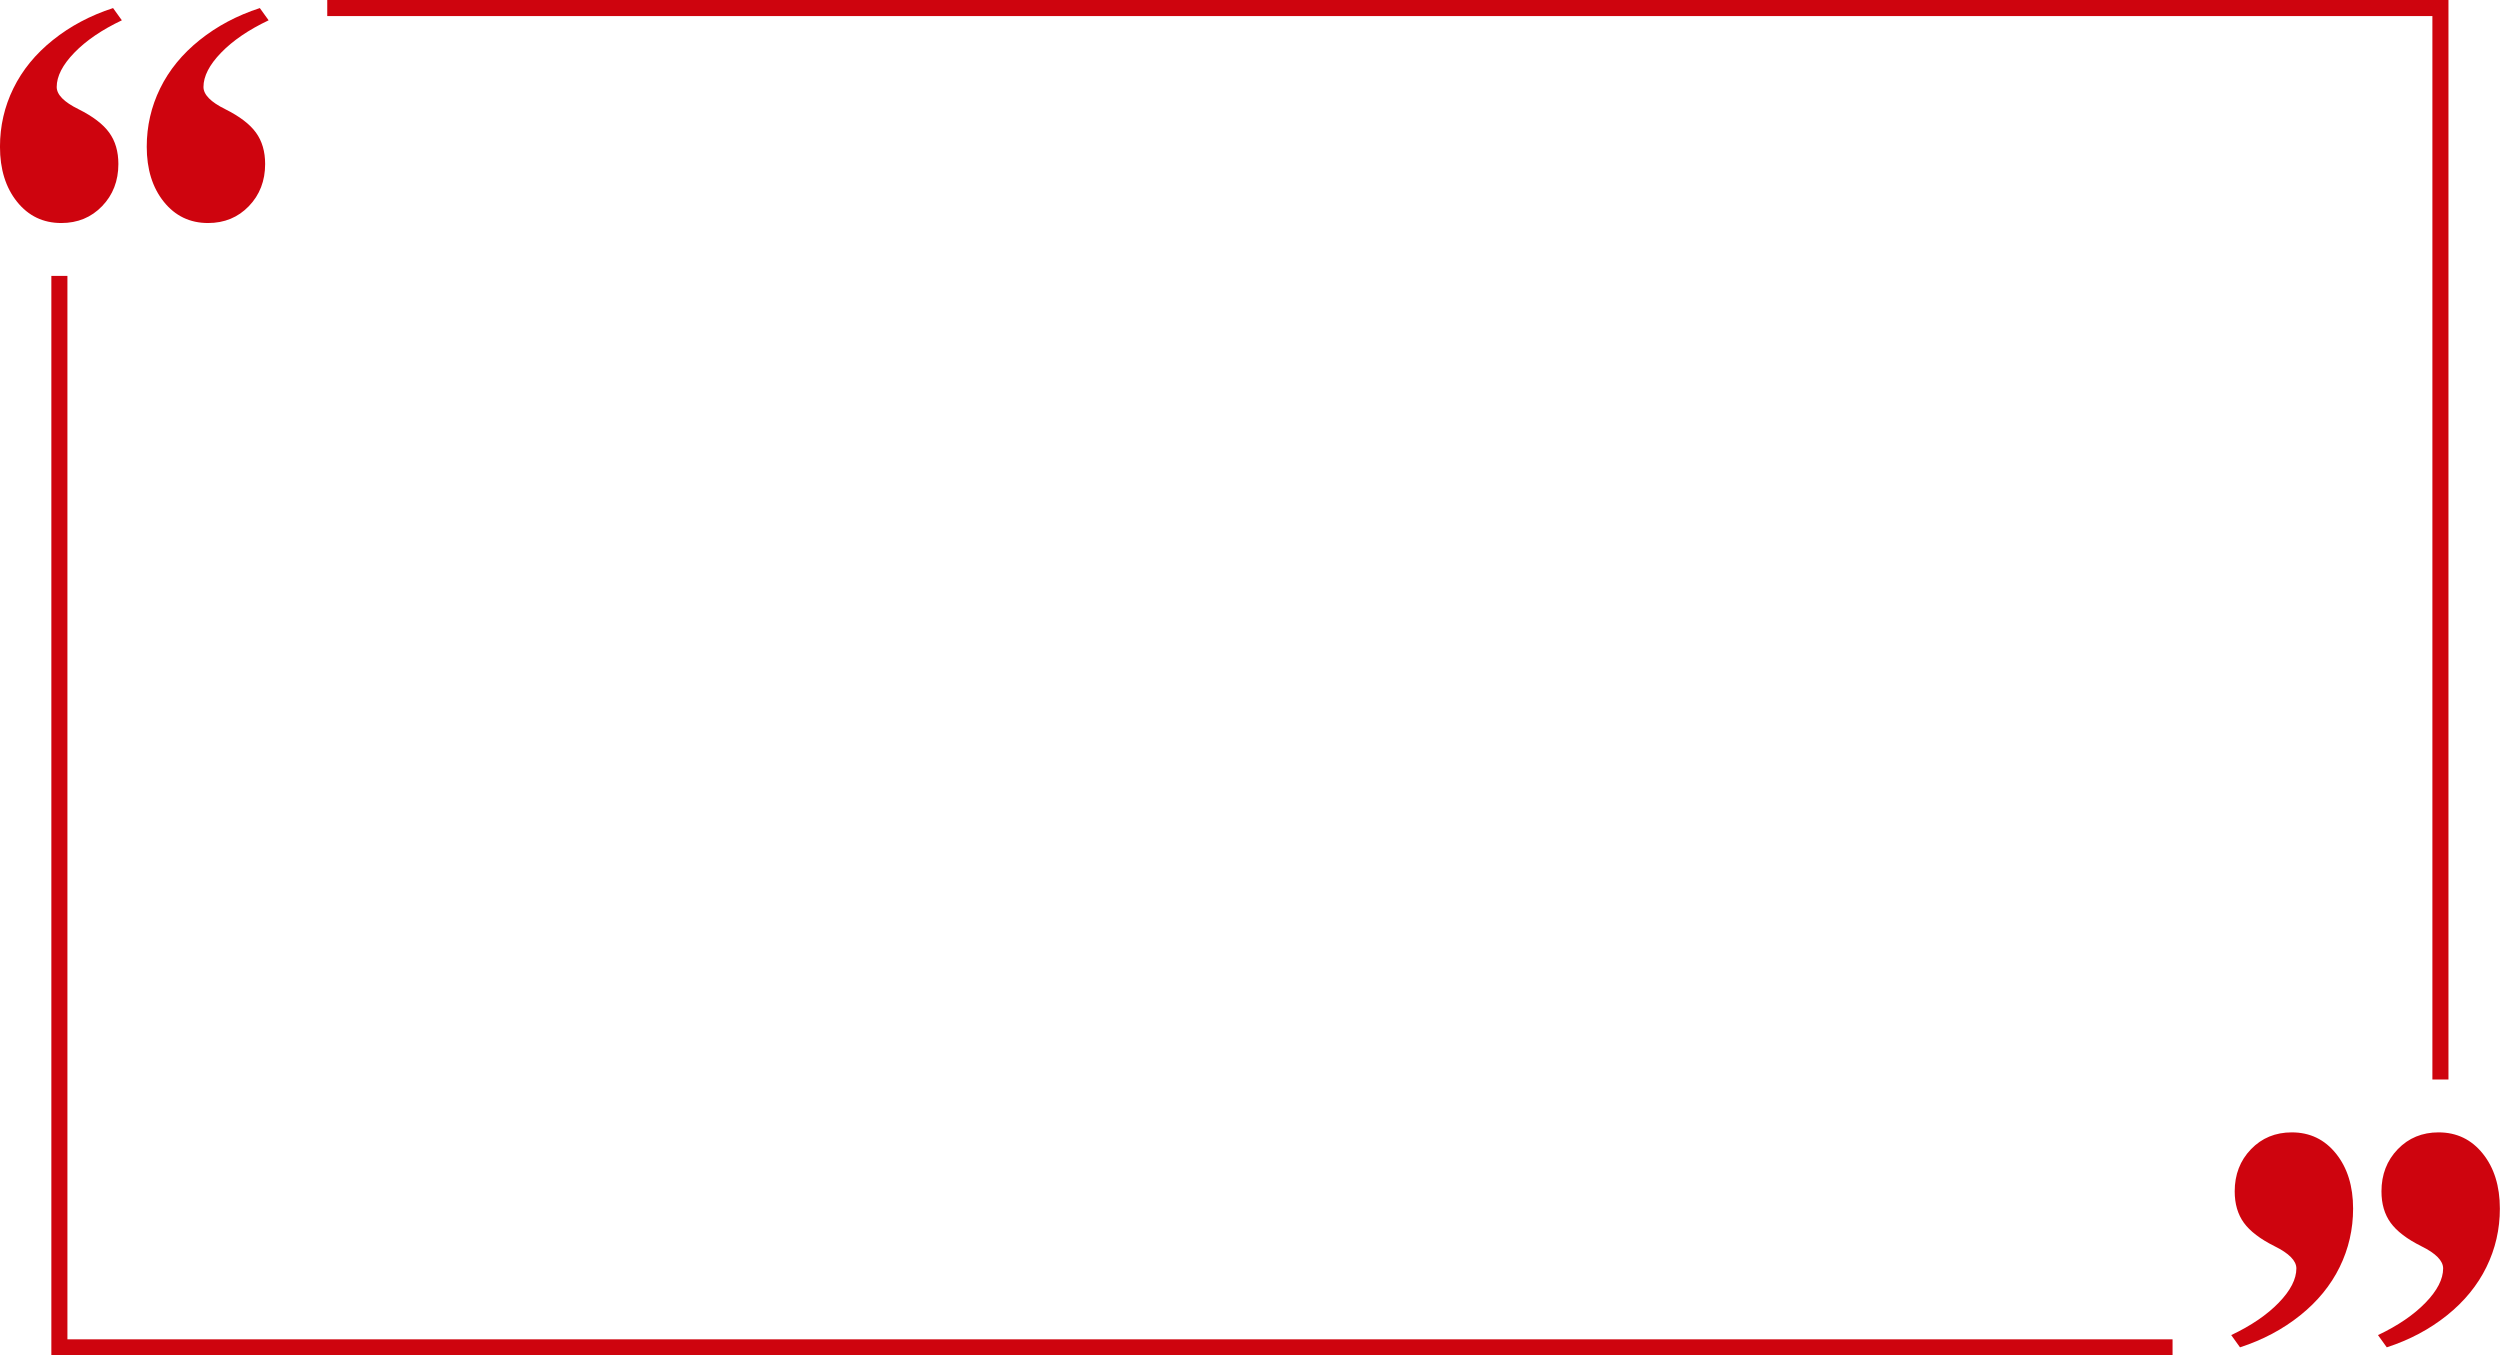 <?xml version="1.0" encoding="UTF-8" standalone="no"?><svg xmlns="http://www.w3.org/2000/svg" xmlns:xlink="http://www.w3.org/1999/xlink" data-name="Layer 2" fill="#000000" height="506" preserveAspectRatio="xMidYMid meet" version="1" viewBox="-0.0 0.0 933.3 506.0" width="933.3" zoomAndPan="magnify"><g data-name="Layer 1"><g fill="#ce040e" id="change1_1"><path d="m42.2,3l3.29,4.58c-7.44,3.53-13.35,7.56-17.74,12.09-4.39,4.53-6.58,8.8-6.58,12.8,0,2.86,2.72,5.63,8.15,8.3,5.34,2.67,9.16,5.58,11.44,8.73,2.29,3.15,3.43,7.06,3.43,11.73,0,6.29-2.03,11.54-6.08,15.74-4.05,4.2-9.13,6.29-15.23,6.29-6.77,0-12.28-2.65-16.52-7.94-4.24-5.29-6.37-12.13-6.37-20.53,0-7.72,1.67-15,5.01-21.81,3.34-6.82,8.25-12.83,14.73-18.02,6.48-5.2,13.97-9.18,22.46-11.94Zm54.79,0l3.29,4.58c-7.44,3.53-13.35,7.56-17.74,12.09-4.39,4.53-6.58,8.8-6.58,12.8,0,2.86,2.72,5.63,8.15,8.3,5.34,2.67,9.16,5.58,11.44,8.73,2.29,3.15,3.43,7.06,3.43,11.73,0,6.29-2.03,11.54-6.08,15.74-4.05,4.2-9.13,6.29-15.23,6.29-6.77,0-12.28-2.65-16.52-7.94-4.24-5.29-6.37-12.13-6.37-20.53,0-7.72,1.67-15,5.01-21.81,3.34-6.82,8.25-12.83,14.73-18.02,6.48-5.2,13.97-9.18,22.46-11.94Zm794.05,500l-3.29-4.58c7.44-3.53,13.35-7.56,17.74-12.09,4.39-4.53,6.58-8.8,6.58-12.8,0-2.86-2.72-5.63-8.15-8.3-5.34-2.67-9.16-5.58-11.44-8.73-2.29-3.15-3.43-7.06-3.43-11.73,0-6.29,2.03-11.54,6.08-15.74,4.05-4.2,9.13-6.29,15.23-6.29,6.77,0,12.28,2.65,16.52,7.94,4.24,5.29,6.37,12.13,6.37,20.53,0,7.72-1.67,15-5.01,21.81-3.34,6.82-8.25,12.83-14.73,18.02-6.48,5.2-13.97,9.18-22.46,11.94Zm-54.79,0l-3.29-4.58c7.44-3.53,13.35-7.56,17.74-12.09,4.39-4.53,6.58-8.8,6.58-12.8,0-2.86-2.72-5.63-8.15-8.3-5.34-2.67-9.16-5.58-11.44-8.73-2.29-3.15-3.43-7.06-3.43-11.73,0-6.29,2.03-11.54,6.08-15.74,4.05-4.2,9.13-6.29,15.23-6.29,6.77,0,12.28,2.65,16.52,7.94,4.24,5.29,6.37,12.13,6.37,20.53,0,7.72-1.67,15-5.01,21.81-3.34,6.82-8.25,12.83-14.73,18.02-6.48,5.2-13.97,9.18-22.46,11.94Z"/><path d="m811.06,506H19.17V103h6v397h785.89v6ZM914.06,0H122.17v6h785.89v397h6V0Z"/></g></g></svg>